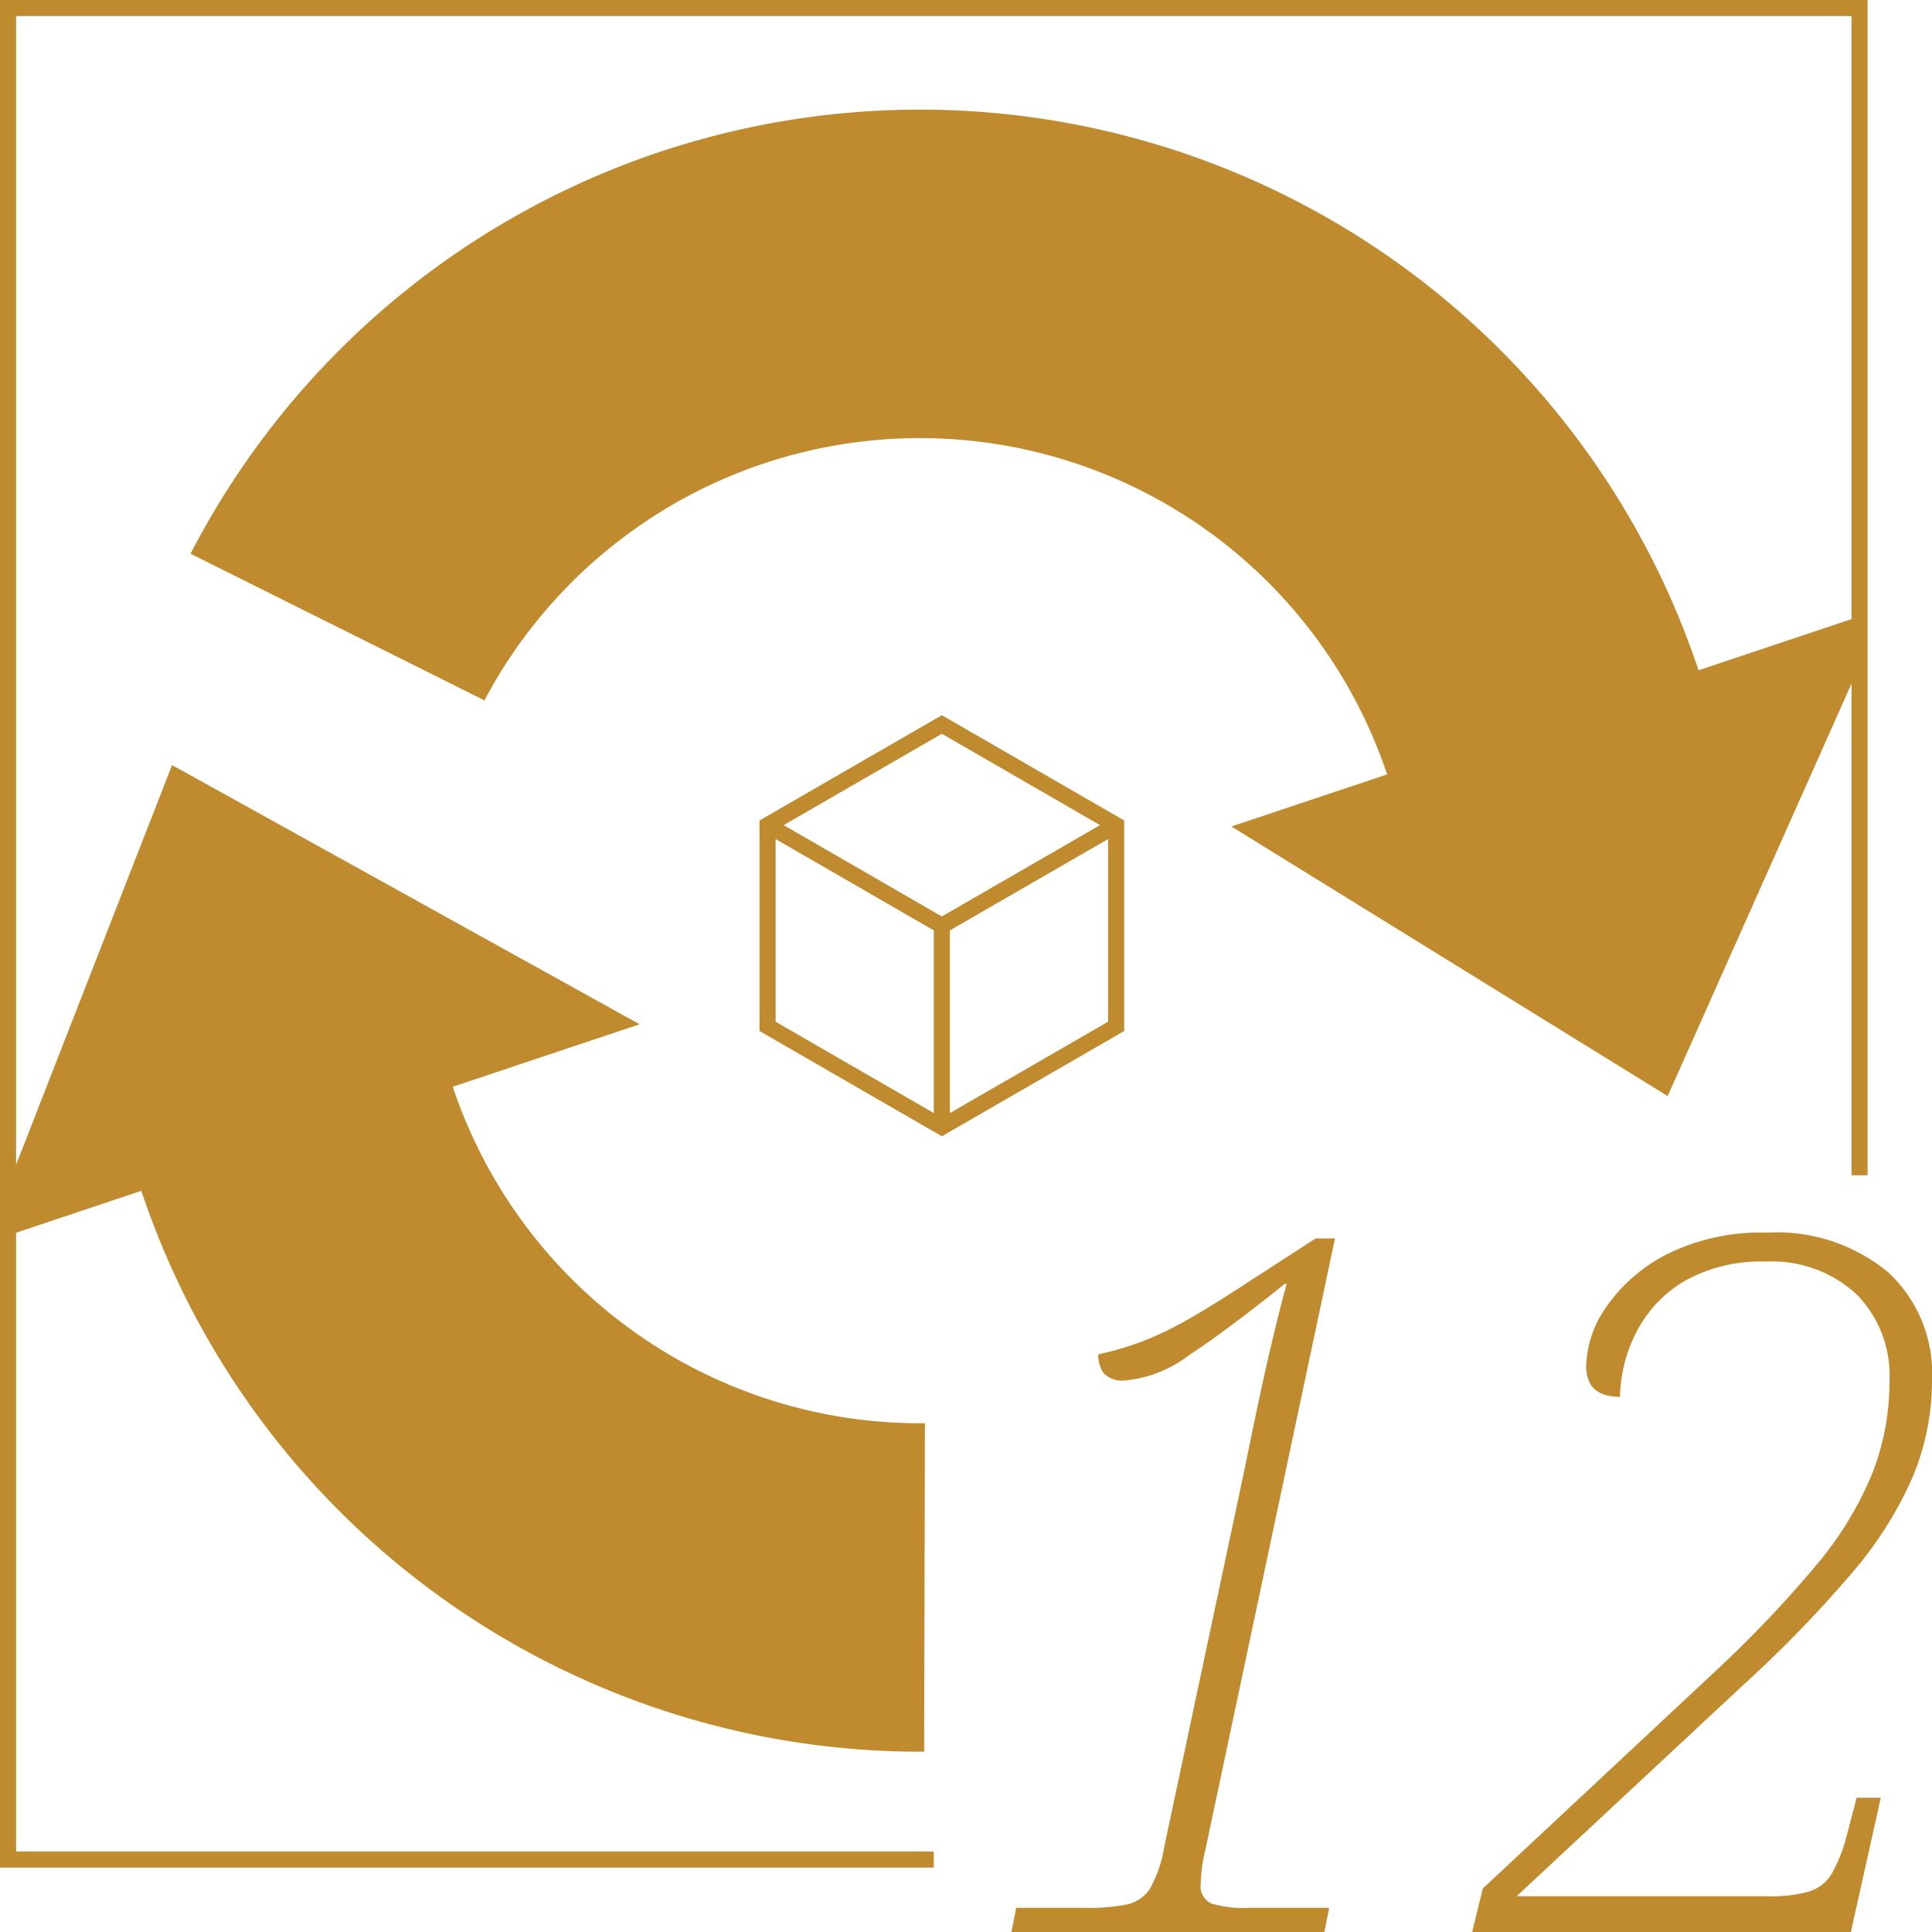 <svg xmlns="http://www.w3.org/2000/svg" xmlns:xlink="http://www.w3.org/1999/xlink" width="120" height="120" viewBox="0 0 120 120"><defs><clipPath id="a"><rect width="120" height="120" fill="none"/></clipPath></defs><g clip-path="url(#a)"><path d="M62.82,120l.3-1.5h4.26a12.447,12.447,0,0,0,2.61-.21,2.244,2.244,0,0,0,1.439-.99,7.635,7.635,0,0,0,.87-2.52l5.041-23.7q.958-4.74,1.56-7.29t1.02-4.05H79.8q-3.66,2.94-6,4.47a7.667,7.667,0,0,1-3.9,1.53,1.605,1.605,0,0,1-1.351-.45,1.937,1.937,0,0,1-.33-1.17,19.475,19.475,0,0,0,2.671-.78,20.287,20.287,0,0,0,2.88-1.38q1.589-.9,3.87-2.4l4.079-2.64h1.2l-8.04,37.92a10.109,10.109,0,0,0-.3,2.16,1.176,1.176,0,0,0,.66,1.23,7.192,7.192,0,0,0,2.4.27h4.92l-.3,1.5Z" fill="#bf8b2e"/><path d="M91.439,120l.66-2.7,14.641-13.68a73.191,73.191,0,0,0,6.059-6.39,21.724,21.724,0,0,0,3.451-5.61,15.625,15.625,0,0,0,1.11-5.88,7.145,7.145,0,0,0-2.07-5.37,7.711,7.711,0,0,0-5.611-2.01,9.654,9.654,0,0,0-4.979,1.17,7.793,7.793,0,0,0-3,3.09,9.213,9.213,0,0,0-1.08,4.14q-2.1,0-2.1-1.92a6.69,6.69,0,0,1,1.29-3.72,10.151,10.151,0,0,1,3.78-3.24,13.012,13.012,0,0,1,6.151-1.32,10.84,10.84,0,0,1,7.529,2.46A8.521,8.521,0,0,1,120,85.68a15.6,15.6,0,0,1-1.2,6.06,23.728,23.728,0,0,1-3.78,5.97,76.133,76.133,0,0,1-6.659,6.87L94.2,117.78h15.6a8.534,8.534,0,0,0,2.58-.3,2.49,2.49,0,0,0,1.38-1.08,9.326,9.326,0,0,0,.9-2.22l.66-2.52h1.5L114.96,120Z" fill="#bf8b2e"/><path d="M58,116H0V0H116V73h-1V1H1V115H58Z" fill="#bf8b2e"/><path d="M30.09,43.5a30.6,30.6,0,0,1,56.065,4.6l-9.673,3.234,27.1,16.746,11.876-26.643.023-3.143L105.5,41.631a50.993,50.993,0,0,0-93.664-7.238Z" fill="#bf8b2e"/><path d="M57.449,88.4A30.609,30.609,0,0,1,28.121,67.5l11.607-3.88-29.04-16.1L.45,73.754.409,76.765l8.368-2.8A51.013,51.013,0,0,0,57.4,108.8Z" fill="#bf8b2e"/><path d="M58.5,44.423,47.175,50.961V64.039L58.5,70.577l11.325-6.538V50.961Zm9.825,6.827L58.5,56.923,48.675,51.25,58.5,45.577Zm-20.15.866L58,57.789V69.134l-9.825-5.673ZM59,69.134V57.788l9.825-5.672V63.461Z" fill="#bf8b2e"/></g></svg>
